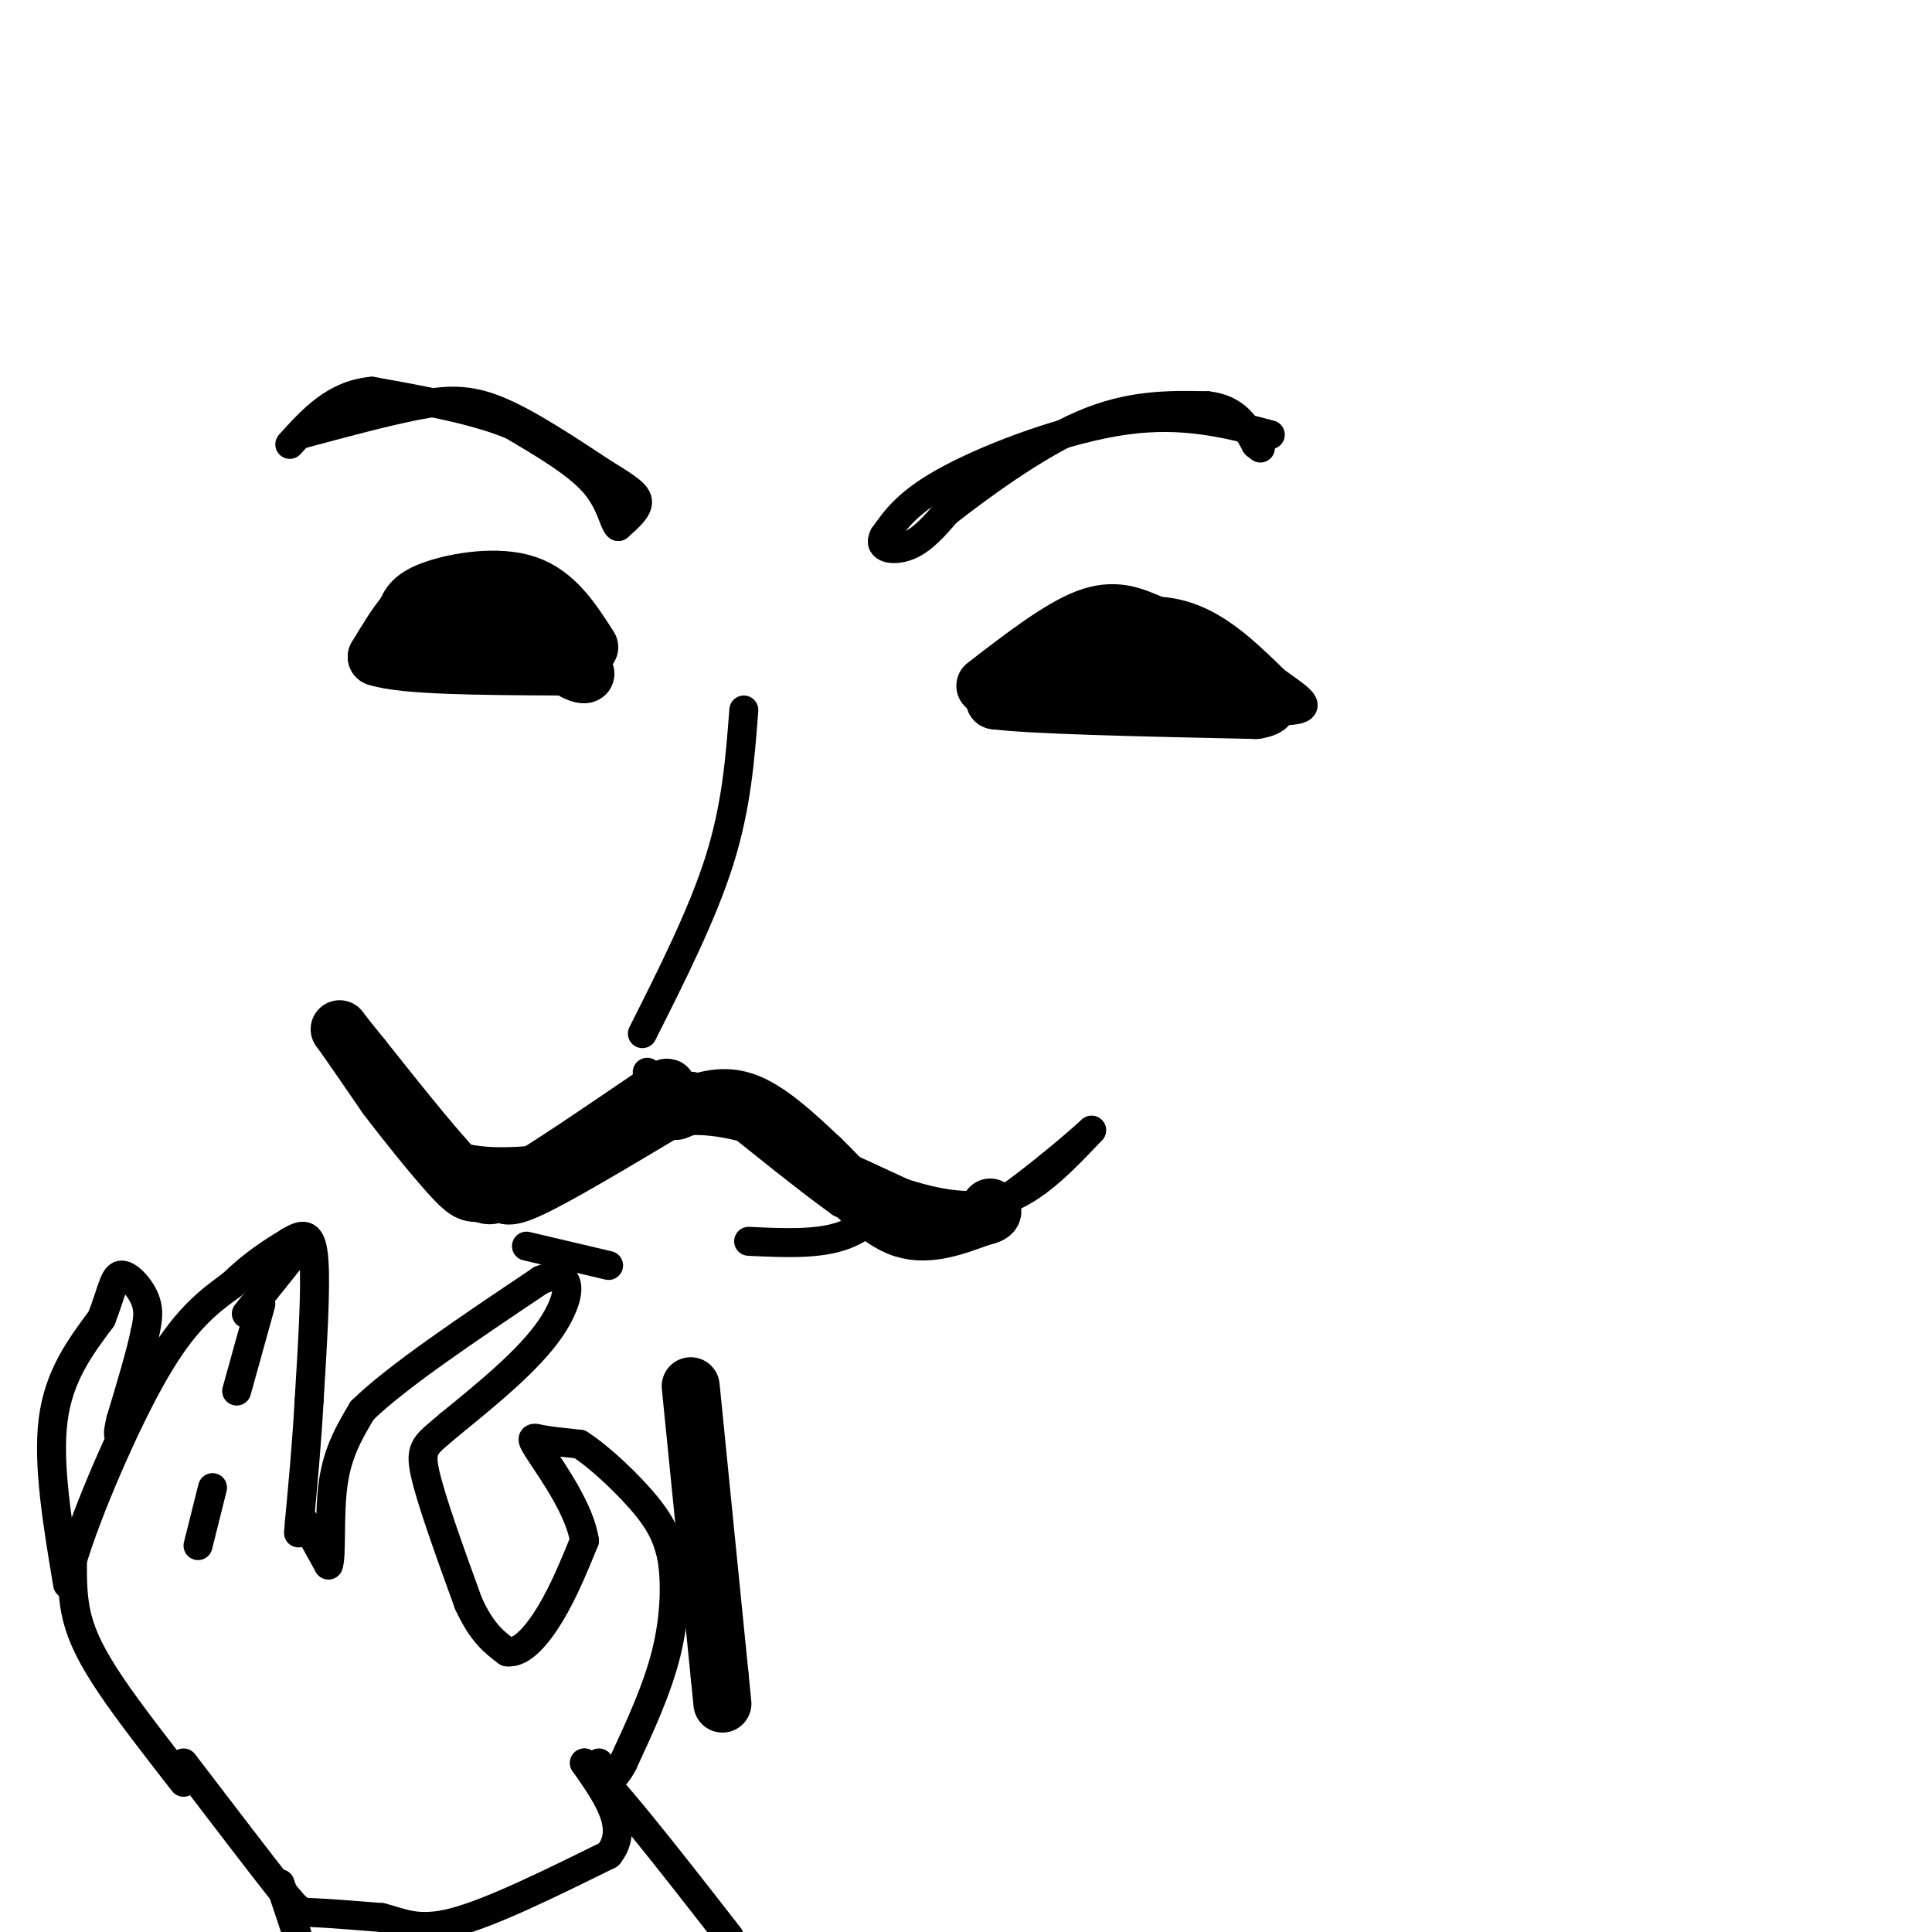 <svg viewBox='0 0 400 400' version='1.1' xmlns='http://www.w3.org/2000/svg' xmlns:xlink='http://www.w3.org/1999/xlink'><g fill='none' stroke='#000000' stroke-width='6' stroke-linecap='round' stroke-linejoin='round'><path d='M154,147c-0.750,9.917 -1.500,19.833 -5,31c-3.500,11.167 -9.750,23.583 -16,36'/><path d='M134,222c0.000,0.000 2.000,6.000 2,6'/><path d='M206,142c8.356,-5.756 16.711,-11.511 24,-14c7.289,-2.489 13.511,-1.711 19,1c5.489,2.711 10.244,7.356 15,12'/><path d='M264,141c4.467,3.244 8.133,5.356 4,6c-4.133,0.644 -16.067,-0.178 -28,-1'/><path d='M240,146c-10.167,-0.833 -21.583,-2.417 -33,-4'/><path d='M207,142c-5.667,-0.333 -3.333,0.833 -1,2'/></g>
<g fill='none' stroke='#000000' stroke-width='12' stroke-linecap='round' stroke-linejoin='round'><path d='M204,142c7.667,-5.917 15.333,-11.833 21,-14c5.667,-2.167 9.333,-0.583 13,1'/><path d='M238,129c5.167,2.500 11.583,8.250 18,14'/><path d='M256,143c3.867,2.800 4.533,2.800 2,2c-2.533,-0.800 -8.267,-2.400 -14,-4'/><path d='M244,141c-8.222,-0.800 -21.778,-0.800 -29,0c-7.222,0.800 -8.111,2.400 -9,4'/><path d='M206,145c7.500,1.000 30.750,1.500 54,2'/><path d='M260,147c7.200,-1.111 -1.800,-4.889 -10,-8c-8.200,-3.111 -15.600,-5.556 -23,-8'/><path d='M227,131c-2.833,-1.333 1.583,-0.667 6,0'/><path d='M122,134c-3.511,-5.489 -7.022,-10.978 -13,-13c-5.978,-2.022 -14.422,-0.578 -19,1c-4.578,1.578 -5.289,3.289 -6,5'/><path d='M84,127c-2.000,2.333 -4.000,5.667 -6,9'/><path d='M78,136c5.333,1.833 21.667,1.917 38,2'/><path d='M116,138c7.071,0.988 5.750,2.458 3,1c-2.750,-1.458 -6.929,-5.845 -11,-8c-4.071,-2.155 -8.036,-2.077 -12,-2'/><path d='M96,129c-4.933,0.978 -11.267,4.422 -11,5c0.267,0.578 7.133,-1.711 14,-4'/></g>
<g fill='none' stroke='#000000' stroke-width='6' stroke-linecap='round' stroke-linejoin='round'><path d='M72,215c-0.022,1.756 -0.044,3.511 3,8c3.044,4.489 9.156,11.711 16,15c6.844,3.289 14.422,2.644 22,2'/><path d='M113,240c7.333,-0.833 14.667,-3.917 22,-7'/><path d='M135,233c6.711,-1.444 12.489,-1.556 21,1c8.511,2.556 19.756,7.778 31,13'/><path d='M187,247c8.956,2.867 15.844,3.533 22,1c6.156,-2.533 11.578,-8.267 17,-14'/><path d='M226,234c-2.131,2.012 -15.958,14.042 -25,19c-9.042,4.958 -13.298,2.845 -17,1c-3.702,-1.845 -6.851,-3.423 -10,-5'/><path d='M174,249c-6.333,-4.500 -17.167,-13.250 -28,-22'/><path d='M146,227c-4.667,-3.667 -2.333,-1.833 0,0'/></g>
<g fill='none' stroke='#000000' stroke-width='12' stroke-linecap='round' stroke-linejoin='round'><path d='M140,230c4.500,-1.833 9.000,-3.667 14,-2c5.000,1.667 10.500,6.833 16,12'/><path d='M170,240c5.289,5.067 10.511,11.733 16,14c5.489,2.267 11.244,0.133 17,-2'/><path d='M203,252c3.167,-0.667 2.583,-1.333 2,-2'/><path d='M138,230c-11.167,6.667 -22.333,13.333 -28,16c-5.667,2.667 -5.833,1.333 -6,0'/><path d='M104,246c-1.511,0.933 -2.289,3.267 -7,-1c-4.711,-4.267 -13.356,-15.133 -22,-26'/><path d='M75,219c-4.711,-5.733 -5.489,-7.067 -4,-5c1.489,2.067 5.244,7.533 9,13'/><path d='M80,227c4.060,5.381 9.708,12.333 13,16c3.292,3.667 4.226,4.048 6,4c1.774,-0.048 4.387,-0.524 7,-1'/><path d='M106,246c6.000,-3.333 17.500,-11.167 29,-19'/><path d='M135,227c5.000,-3.167 3.000,-1.583 1,0'/><path d='M143,287c0.000,0.000 6.000,60.000 6,60'/><path d='M149,347c1.000,10.000 0.500,5.000 0,0'/></g>
<g fill='none' stroke='#000000' stroke-width='6' stroke-linecap='round' stroke-linejoin='round'><path d='M109,258c0.000,0.000 17.000,4.000 17,4'/><path d='M155,257c6.917,0.333 13.833,0.667 19,-1c5.167,-1.667 8.583,-5.333 12,-9'/><path d='M263,90c-8.978,-2.333 -17.956,-4.667 -30,-3c-12.044,1.667 -27.156,7.333 -36,12c-8.844,4.667 -11.422,8.333 -14,12'/><path d='M183,111c-1.422,2.622 2.022,3.178 5,2c2.978,-1.178 5.489,-4.089 8,-7'/><path d='M196,106c6.311,-4.911 18.089,-13.689 28,-18c9.911,-4.311 17.956,-4.156 26,-4'/><path d='M250,84c6.000,0.667 8.000,4.333 10,8'/><path d='M260,92c1.667,1.333 0.833,0.667 0,0'/><path d='M62,90c8.733,-2.356 17.467,-4.711 24,-6c6.533,-1.289 10.867,-1.511 17,1c6.133,2.511 14.067,7.756 22,13'/><path d='M125,98c5.156,3.133 7.044,4.467 7,6c-0.044,1.533 -2.022,3.267 -4,5'/><path d='M128,109c-0.978,-0.689 -1.422,-4.911 -5,-9c-3.578,-4.089 -10.289,-8.044 -17,-12'/><path d='M106,88c-7.667,-3.167 -18.333,-5.083 -29,-7'/><path d='M77,81c-7.667,0.667 -12.333,5.833 -17,11'/><path d='M38,369c-5.578,-7.156 -11.156,-14.311 -15,-20c-3.844,-5.689 -5.956,-9.911 -7,-14c-1.044,-4.089 -1.022,-8.044 -1,-12'/><path d='M15,323c2.911,-9.733 10.689,-28.067 17,-39c6.311,-10.933 11.156,-14.467 16,-18'/><path d='M48,266c4.667,-4.500 8.333,-6.750 12,-9'/><path d='M60,257c3.022,-1.800 4.578,-1.800 5,4c0.422,5.800 -0.289,17.400 -1,29'/><path d='M64,290c-0.500,9.000 -1.250,17.000 -2,25'/><path d='M62,315c-0.333,4.167 -0.167,2.083 0,0'/><path d='M54,270c0.000,0.000 -5.000,18.000 -5,18'/><path d='M51,272c0.000,0.000 12.000,-15.000 12,-15'/><path d='M44,308c0.000,0.000 -3.000,12.000 -3,12'/><path d='M63,315c0.000,0.000 5.000,9.000 5,9'/><path d='M68,324c0.733,-1.711 0.067,-10.489 1,-17c0.933,-6.511 3.467,-10.756 6,-15'/><path d='M75,292c7.167,-7.000 22.083,-17.000 37,-27'/><path d='M112,265c7.133,-2.867 6.467,3.467 2,10c-4.467,6.533 -12.733,13.267 -21,20'/><path d='M93,295c-4.778,4.133 -6.222,4.467 -5,10c1.222,5.533 5.111,16.267 9,27'/><path d='M97,332c2.833,6.167 5.417,8.083 8,10'/><path d='M105,342c2.933,0.444 6.267,-3.444 9,-8c2.733,-4.556 4.867,-9.778 7,-15'/><path d='M121,319c-0.857,-6.202 -6.500,-14.208 -9,-18c-2.500,-3.792 -1.857,-3.369 0,-3c1.857,0.369 4.929,0.685 8,1'/><path d='M120,299c4.133,2.600 10.467,8.600 14,13c3.533,4.400 4.267,7.200 5,10'/><path d='M139,322c0.956,4.978 0.844,12.422 -1,20c-1.844,7.578 -5.422,15.289 -9,23'/><path d='M129,365c-2.167,4.167 -3.083,3.083 -4,2'/><path d='M125,367c-0.833,0.000 -0.917,-1.000 -1,-2'/><path d='M14,328c-2.083,-12.417 -4.167,-24.833 -3,-34c1.167,-9.167 5.583,-15.083 10,-21'/><path d='M21,273c2.155,-5.500 2.542,-8.750 4,-9c1.458,-0.250 3.988,2.500 5,5c1.012,2.500 0.506,4.750 0,7'/><path d='M30,276c-0.833,4.167 -2.917,11.083 -5,18'/><path d='M25,294c-0.833,3.500 -0.417,3.250 0,3'/><path d='M38,365c7.978,10.444 15.956,20.889 20,26c4.044,5.111 4.156,4.889 7,5c2.844,0.111 8.422,0.556 14,1'/><path d='M79,397c4.089,1.000 7.311,3.000 15,1c7.689,-2.000 19.844,-8.000 32,-14'/><path d='M126,384c4.500,-5.500 -0.250,-12.250 -5,-19'/><path d='M121,365c4.167,2.833 17.083,19.417 30,36'/><path d='M58,390c0.000,0.000 4.000,12.000 4,12'/></g>
</svg>